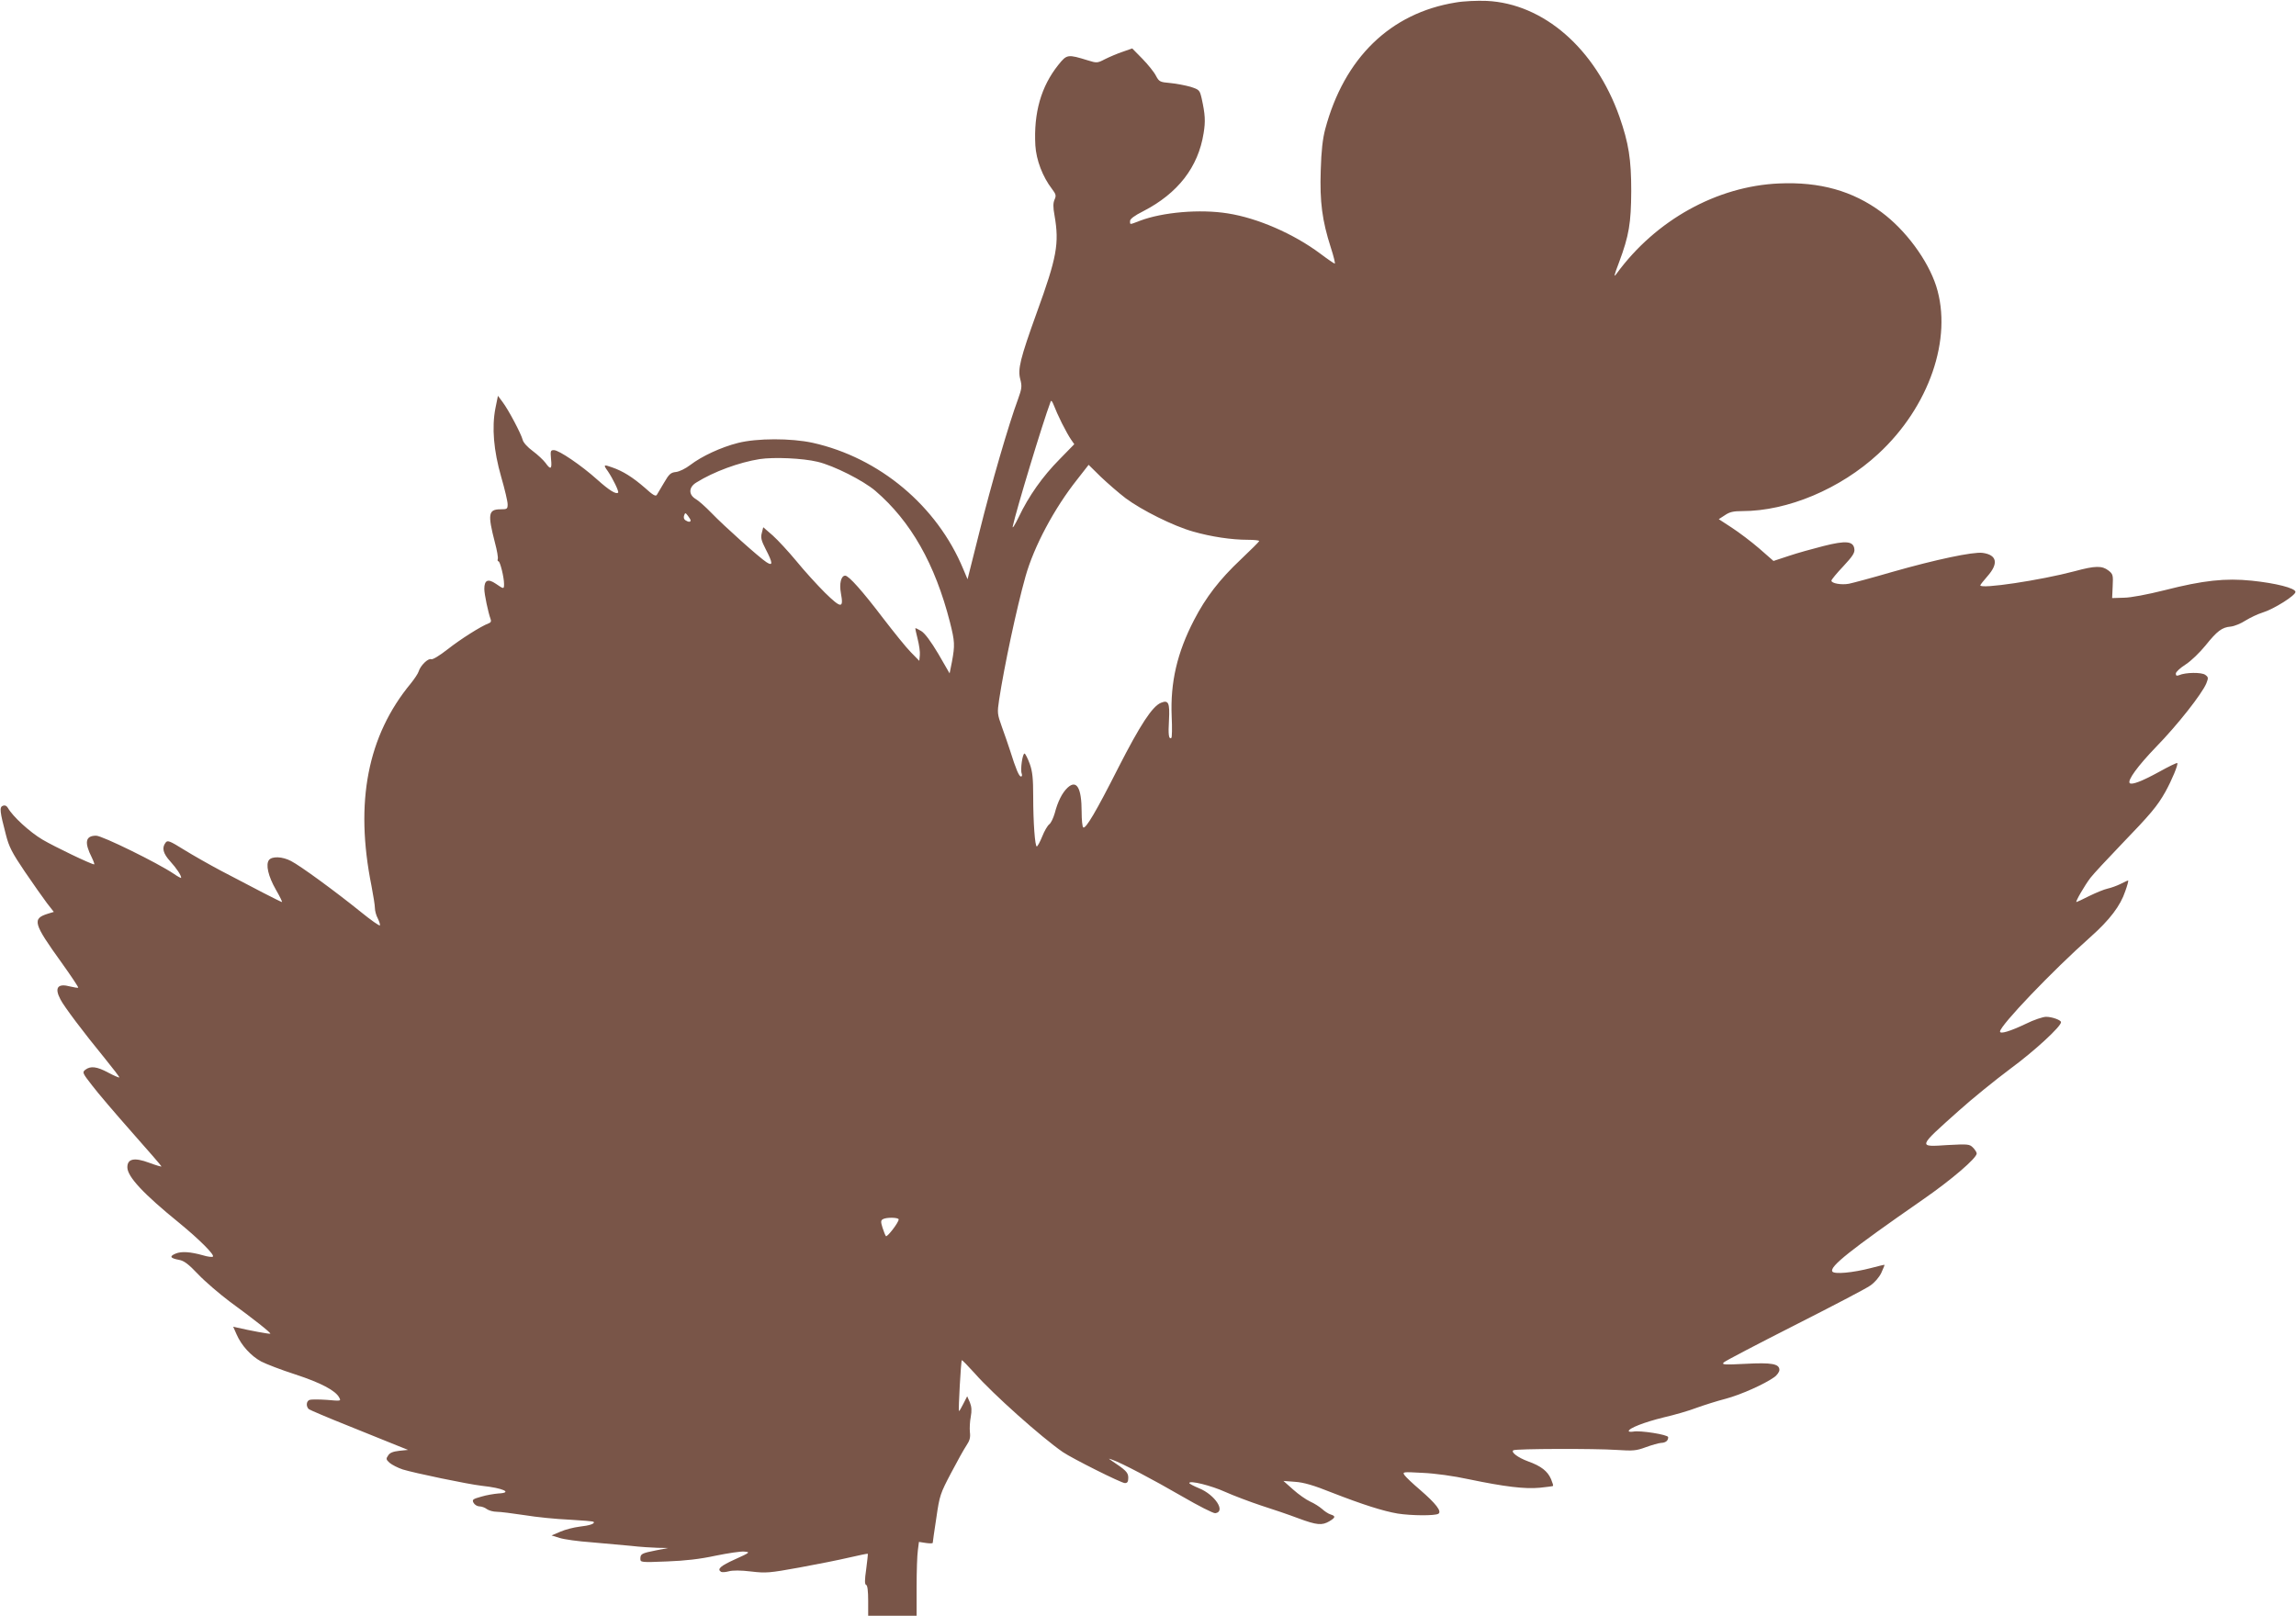 <?xml version="1.0" standalone="no"?>
<!DOCTYPE svg PUBLIC "-//W3C//DTD SVG 20010904//EN"
 "http://www.w3.org/TR/2001/REC-SVG-20010904/DTD/svg10.dtd">
<svg version="1.0" xmlns="http://www.w3.org/2000/svg"
 width="1280pt" height="901pt" viewBox="0 0 1280 901"
 preserveAspectRatio="xMidYMid meet">
<g transform="translate(0,901) scale(0.1,-0.1)"
fill="#795548" stroke="none">
<path d="M8115 8996 c-364 -59 -621 -309 -727 -706 -14 -53 -22 -120 -25 -230
-6 -176 8 -280 56 -430 16 -49 26 -90 22 -90 -3 0 -40 25 -81 56 -149 111
-349 198 -515 224 -155 25 -363 7 -490 -41 -60 -23 -55 -23 -55 -1 0 11 25 30
73 54 194 100 307 246 337 435 11 67 9 104 -11 195 -11 46 -13 48 -62 64 -29
8 -79 18 -113 21 -57 5 -62 7 -80 41 -10 20 -44 62 -75 94 l-57 58 -54 -19
c-30 -10 -74 -29 -98 -41 -42 -22 -46 -22 -94 -7 -114 35 -118 35 -166 -25
-96 -120 -138 -267 -128 -449 5 -81 40 -174 93 -243 22 -29 24 -37 14 -59 -8
-19 -9 -41 0 -89 27 -156 13 -233 -99 -541 -93 -258 -107 -316 -92 -372 10
-39 9 -51 -13 -112 -51 -137 -149 -474 -214 -736 l-67 -267 -24 57 c-146 352
-467 621 -840 704 -120 26 -310 26 -416 -1 -95 -24 -202 -74 -266 -123 -26
-20 -61 -37 -80 -39 -28 -3 -38 -11 -65 -58 -18 -30 -36 -61 -41 -69 -6 -11
-22 -2 -67 39 -68 59 -122 93 -183 114 -47 17 -50 15 -23 -22 27 -40 63 -113
57 -119 -11 -11 -49 12 -117 73 -88 79 -213 164 -241 164 -19 0 -20 -5 -16
-50 6 -57 -2 -62 -31 -21 -12 16 -44 46 -71 66 -29 21 -53 48 -56 62 -9 35
-80 169 -112 211 l-26 35 -14 -69 c-21 -108 -10 -236 32 -383 20 -69 36 -137
36 -153 0 -26 -3 -28 -39 -28 -69 0 -73 -26 -32 -185 12 -44 19 -86 16 -92 -2
-7 -1 -13 4 -13 9 0 31 -89 31 -126 0 -30 -1 -30 -46 1 -44 30 -64 20 -64 -29
0 -30 22 -133 35 -168 5 -12 1 -20 -11 -24 -43 -16 -158 -89 -229 -145 -46
-36 -83 -58 -91 -55 -17 7 -60 -35 -70 -68 -3 -11 -23 -41 -43 -66 -242 -292
-314 -663 -220 -1130 10 -52 19 -108 19 -123 0 -15 7 -42 16 -58 8 -17 14 -34
12 -39 -2 -5 -50 29 -108 76 -136 110 -335 256 -388 283 -48 25 -104 27 -122
6 -20 -25 -5 -91 38 -166 22 -38 37 -69 34 -69 -8 1 -163 81 -341 175 -62 33
-154 85 -204 116 -82 51 -93 55 -104 40 -22 -29 -14 -60 26 -104 35 -39 61
-77 61 -92 0 -3 -19 7 -42 23 -89 60 -398 212 -432 212 -60 0 -67 -37 -24
-122 10 -21 16 -38 13 -38 -16 0 -222 99 -288 138 -71 42 -166 129 -193 177
-7 12 -16 16 -28 12 -20 -8 -17 -32 17 -162 17 -67 34 -100 105 -205 47 -69
102 -147 123 -175 l39 -50 -33 -10 c-89 -28 -82 -53 77 -274 53 -74 94 -136
92 -138 -2 -3 -22 1 -44 6 -70 19 -90 -6 -55 -72 19 -38 128 -183 246 -327 47
-58 84 -106 82 -108 -2 -2 -30 10 -62 27 -63 34 -98 38 -127 16 -18 -14 -17
-18 37 -87 30 -40 130 -157 221 -260 91 -103 166 -189 166 -192 0 -3 -30 6
-68 20 -83 31 -122 23 -122 -25 0 -52 88 -147 290 -311 111 -91 197 -177 187
-187 -4 -4 -29 -1 -55 7 -71 20 -120 23 -152 10 -37 -15 -32 -26 17 -35 29 -5
53 -23 109 -82 39 -41 119 -109 176 -152 129 -94 229 -173 225 -178 -3 -3
-112 17 -185 34 l-22 5 19 -43 c27 -62 80 -120 137 -151 27 -14 112 -47 190
-72 141 -46 225 -90 245 -129 11 -20 10 -20 -69 -13 -44 3 -87 3 -96 0 -19 -7
-21 -37 -4 -52 7 -5 105 -47 218 -92 113 -46 234 -95 270 -109 l65 -26 -49 -5
c-35 -4 -53 -11 -62 -26 -13 -18 -12 -23 8 -41 13 -11 46 -28 73 -37 65 -20
362 -82 440 -91 122 -13 176 -39 93 -43 -24 -2 -67 -9 -96 -18 -47 -13 -51
-17 -42 -34 6 -11 21 -20 33 -20 12 0 31 -7 41 -15 11 -8 36 -15 55 -15 20 0
90 -9 156 -19 66 -11 178 -22 249 -25 72 -4 132 -9 135 -12 10 -10 -22 -21
-78 -27 -32 -4 -80 -16 -107 -28 l-49 -21 45 -14 c25 -8 104 -19 175 -24 72
-6 171 -15 222 -20 50 -6 118 -10 150 -11 l58 -1 -67 -13 c-81 -16 -88 -20
-88 -47 0 -20 3 -21 148 -15 104 4 183 13 271 32 69 14 141 25 160 23 35 -3
33 -5 -51 -43 -82 -37 -102 -55 -78 -70 5 -3 25 -2 43 3 21 6 67 6 124 -1 84
-10 103 -8 269 22 99 18 224 43 279 56 55 13 101 22 103 21 1 -2 -3 -40 -9
-86 -9 -62 -9 -85 0 -88 7 -2 11 -34 11 -88 l0 -84 135 0 135 0 0 159 c0 87 3
180 7 206 l6 47 39 -6 c21 -3 38 -3 38 1 0 5 9 67 20 139 18 125 22 136 82
250 34 65 73 135 86 154 18 27 23 44 19 75 -2 22 0 60 5 85 6 34 5 55 -5 80
l-15 34 -22 -43 c-12 -24 -22 -41 -24 -39 -4 5 11 279 16 283 2 2 34 -31 72
-73 100 -114 371 -356 491 -439 53 -36 326 -173 346 -173 14 0 19 7 19 30 0
29 -13 42 -96 97 -16 11 -15 11 7 3 50 -17 225 -109 389 -204 91 -53 174 -95
185 -94 60 8 0 102 -90 139 -30 12 -55 26 -55 29 0 17 123 -14 200 -49 47 -21
137 -55 200 -76 63 -20 157 -52 207 -71 105 -39 133 -41 174 -17 35 21 36 29
7 38 -13 4 -34 18 -48 31 -14 12 -43 31 -66 41 -22 10 -65 40 -95 67 l-54 48
65 -5 c47 -3 103 -19 205 -60 172 -67 285 -103 367 -117 77 -12 208 -13 227
-1 20 13 -14 57 -102 133 -40 34 -78 70 -86 81 -14 20 -12 20 100 14 68 -3
172 -17 259 -36 197 -41 311 -55 394 -47 38 4 71 8 74 10 2 2 -3 19 -11 38
-19 44 -55 73 -128 99 -57 21 -98 52 -82 62 14 9 458 10 573 2 95 -6 111 -5
165 15 33 12 71 23 85 24 26 1 40 12 40 32 0 14 -158 39 -195 31 -14 -2 -25
-1 -25 3 0 16 88 50 194 76 61 14 144 38 185 54 42 15 114 38 161 50 83 22
216 81 272 121 15 11 28 29 28 40 0 34 -43 42 -190 34 -118 -6 -133 -5 -120 8
8 8 186 101 395 207 209 106 399 205 421 221 25 17 50 46 62 71 11 24 19 44
18 45 -1 1 -35 -7 -76 -18 -100 -26 -205 -36 -215 -19 -16 27 99 119 505 401
159 110 300 231 300 257 0 6 -9 21 -21 33 -19 19 -27 20 -140 14 -169 -11
-171 -16 63 193 70 63 198 167 285 232 136 100 283 236 283 260 0 12 -50 30
-83 30 -18 0 -69 -17 -113 -39 -86 -41 -144 -59 -144 -43 0 33 291 338 504
527 108 96 167 174 194 255 12 33 19 60 16 60 -3 0 -21 -8 -42 -19 -20 -10
-53 -22 -72 -26 -19 -4 -65 -23 -102 -41 -37 -19 -70 -34 -72 -34 -8 0 46 93
78 135 17 22 94 105 171 185 165 171 202 215 247 295 36 65 73 154 66 160 -2
3 -49 -20 -103 -50 -93 -51 -150 -73 -162 -62 -14 15 44 95 147 202 120 123
255 295 280 354 12 31 12 35 -6 48 -20 15 -110 14 -146 -2 -13 -5 -18 -3 -18
9 0 9 25 32 55 51 31 20 78 66 110 105 65 81 92 102 141 106 20 2 57 17 83 34
26 16 68 36 94 44 63 19 187 97 184 116 -3 21 -109 48 -244 62 -146 15 -270 2
-485 -53 -96 -24 -190 -42 -228 -42 l-65 -2 3 66 c3 62 2 68 -24 88 -35 27
-73 27 -187 -4 -192 -51 -527 -101 -527 -79 0 3 18 26 40 51 63 71 53 119 -27
130 -53 7 -261 -37 -503 -106 -113 -33 -222 -62 -242 -66 -42 -8 -98 2 -98 17
0 6 30 42 66 80 51 55 65 75 62 96 -5 45 -47 49 -173 17 -59 -15 -146 -39
-193 -55 l-85 -28 -80 70 c-44 38 -113 90 -153 116 l-72 47 34 22 c26 18 47
23 97 23 253 0 547 124 758 319 284 262 416 644 323 936 -47 145 -170 312
-305 412 -161 119 -344 170 -571 160 -346 -15 -687 -204 -905 -502 -18 -25
-16 -14 13 62 56 150 67 219 68 398 0 177 -14 266 -66 415 -134 378 -422 630
-740 645 -53 2 -128 -1 -173 -9z m-2195 -2346 c18 -36 41 -77 51 -91 l18 -26
-82 -84 c-95 -96 -172 -205 -228 -323 -22 -45 -36 -67 -33 -51 20 92 165 572
211 695 3 10 9 3 18 -20 7 -19 27 -64 45 -100z m-1362 -215 c92 -22 255 -105
322 -162 198 -170 333 -408 416 -733 27 -107 28 -128 11 -220 l-13 -65 -63
109 c-41 69 -75 115 -95 127 -16 10 -31 17 -33 16 -1 -2 5 -29 13 -61 8 -32
14 -72 12 -89 l-3 -32 -47 48 c-26 26 -95 112 -155 190 -114 150 -191 237
-211 237 -23 0 -34 -44 -24 -98 16 -86 2 -86 -89 3 -44 44 -116 123 -159 176
-44 53 -103 117 -132 143 l-53 46 -8 -32 c-7 -26 -3 -42 22 -91 40 -77 41 -96
4 -72 -39 25 -237 202 -307 275 -32 33 -71 68 -87 77 -42 25 -40 67 4 93 96
60 238 112 352 130 80 12 240 5 323 -15z m1717 -203 c90 -67 266 -155 376
-186 101 -29 215 -46 305 -46 35 0 64 -3 64 -7 0 -3 -46 -49 -102 -102 -119
-112 -196 -212 -261 -338 -95 -183 -133 -349 -125 -538 3 -64 2 -118 -2 -120
-14 -9 -18 18 -13 100 5 97 -3 113 -45 96 -48 -20 -115 -122 -237 -361 -125
-247 -182 -343 -196 -334 -5 3 -9 42 -9 88 0 133 -28 180 -78 134 -30 -28 -55
-77 -72 -143 -8 -27 -21 -55 -31 -62 -9 -7 -27 -37 -39 -68 -12 -30 -26 -55
-30 -55 -10 0 -20 133 -20 279 0 99 -4 139 -19 181 -11 30 -24 56 -29 58 -11
3 -25 -89 -16 -112 3 -9 2 -16 -4 -16 -11 0 -28 40 -61 145 -11 33 -31 93 -46
133 -25 70 -26 77 -15 150 28 184 97 509 147 687 47 168 161 381 288 541 l64
82 68 -67 c38 -36 100 -90 138 -119z m-2425 -124 c0 -10 -12 -10 -29 1 -8 5
-11 16 -7 27 6 16 7 16 21 -2 8 -10 15 -22 15 -26z m1160 -3898 c0 -17 -64
-100 -71 -93 -4 5 -12 25 -19 47 -10 32 -10 40 1 47 19 12 89 11 89 -1z"/>
</g>
</svg>
